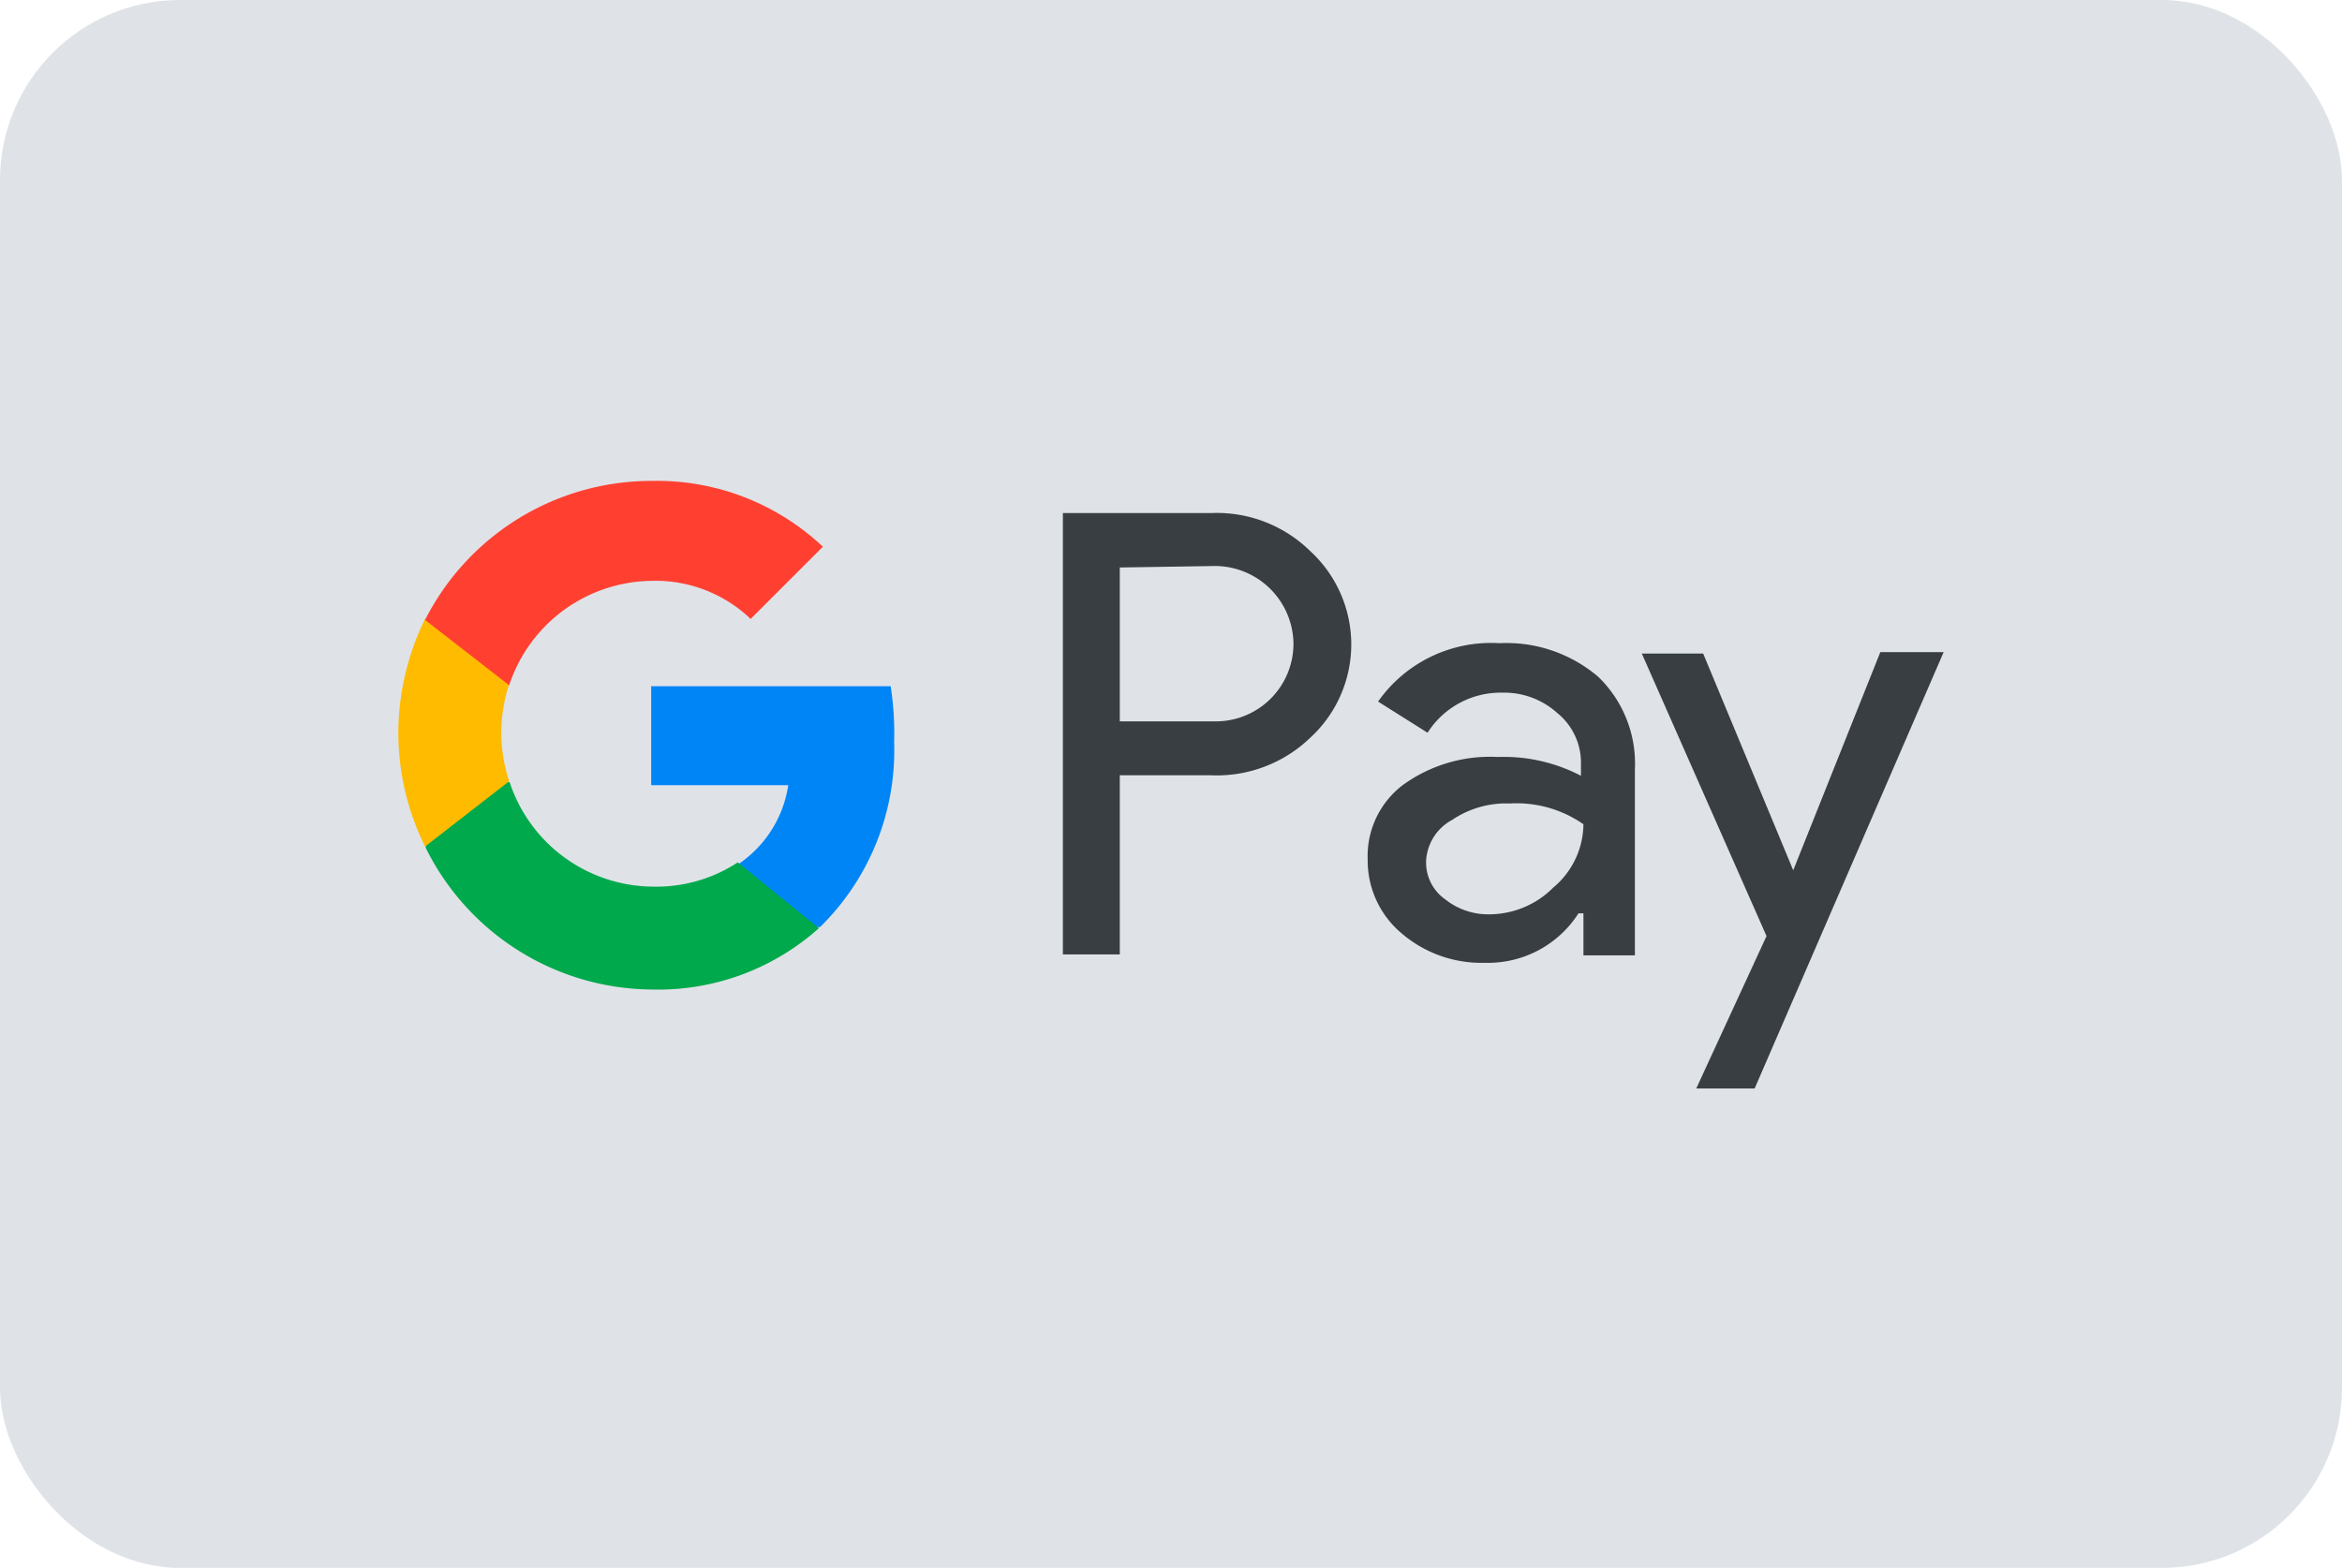 <svg xmlns="http://www.w3.org/2000/svg" viewBox="0 0 47.33 31.69"><defs><style>.cls-1{fill:#dfe3e8;}.cls-2{fill:#383e41;}.cls-3{fill:#0085f7;}.cls-4{fill:#00a94b;}.cls-5{fill:#fb0;}.cls-6{fill:#ff4031;}</style></defs><title>google-pay</title><g id="Слой_2" data-name="Слой 2"><g id="Слой_1-2" data-name="Слой 1"><rect class="cls-1" width="47.33" height="31.69" rx="3.64"/><g id="G_Pay_Lockup" data-name="G Pay Lockup"><g id="Pay_Typeface" data-name="Pay Typeface"><path id="Letter_p" data-name="Letter p" class="cls-2" d="M22.63,15.68v3.61H21.48V10.37h3a2.69,2.69,0,0,1,2,.77,2.56,2.56,0,0,1,0,3.77,2.72,2.72,0,0,1-2,.76H22.63Zm0-4.21v3.11h1.91A1.57,1.57,0,0,0,26.14,13a1.59,1.59,0,0,0-1.6-1.56Z"/><path id="Letter_a" data-name="Letter a" class="cls-2" d="M30.3,13a2.86,2.86,0,0,1,2,.68,2.44,2.44,0,0,1,.74,1.87v3.76H32v-.85H31.9a2.17,2.17,0,0,1-1.89,1,2.48,2.48,0,0,1-1.69-.6,1.92,1.92,0,0,1-.68-1.49,1.8,1.8,0,0,1,.72-1.51,3,3,0,0,1,1.91-.56,3.37,3.37,0,0,1,1.68.38v-.27a1.29,1.29,0,0,0-.48-1A1.6,1.6,0,0,0,30.36,14a1.75,1.75,0,0,0-1.51.81l-1-.63A2.79,2.79,0,0,1,30.3,13Zm-1.48,4.43a.91.91,0,0,0,.39.75,1.39,1.39,0,0,0,.89.3,1.83,1.83,0,0,0,1.29-.54A1.69,1.69,0,0,0,32,16.66a2.36,2.36,0,0,0-1.49-.42,1.94,1.94,0,0,0-1.16.33A1,1,0,0,0,28.82,17.41Z"/><path id="Letter_y" data-name="Letter y" class="cls-2" d="M39.28,13.18,35.46,22H34.28l1.42-3.08-2.52-5.71h1.24l1.82,4.38h0L38,13.18Z"/></g><path class="cls-3" d="M18,13.87H13.16v2h2.77a2.34,2.34,0,0,1-1,1.59h0l-.05,1.18,1.69.1h0A5,5,0,0,0,18.07,15,6.28,6.28,0,0,0,18,13.87Z"/><path class="cls-4" d="M14.91,17.43h0a3,3,0,0,1-1.73.49,3.07,3.07,0,0,1-2.88-2.11h0l-1.41-.22-.29,1.54A5.14,5.14,0,0,0,13.17,20a4.87,4.87,0,0,0,3.38-1.24h0Z"/><path class="cls-5" d="M10.13,14.83a3.19,3.19,0,0,1,.16-1l-.44-1.32H8.59a5.26,5.26,0,0,0-.54,2.3,5.19,5.19,0,0,0,.54,2.3h0l1.7-1.32h0A3.19,3.19,0,0,1,10.13,14.83Z"/><path class="cls-6" d="M13.17,9.72a5.13,5.13,0,0,0-4.58,2.81l1.7,1.32a3.07,3.07,0,0,1,2.88-2.11,2.78,2.78,0,0,1,2,.77l1.46-1.46A4.89,4.89,0,0,0,13.17,9.72Z"/></g></g></g></svg>